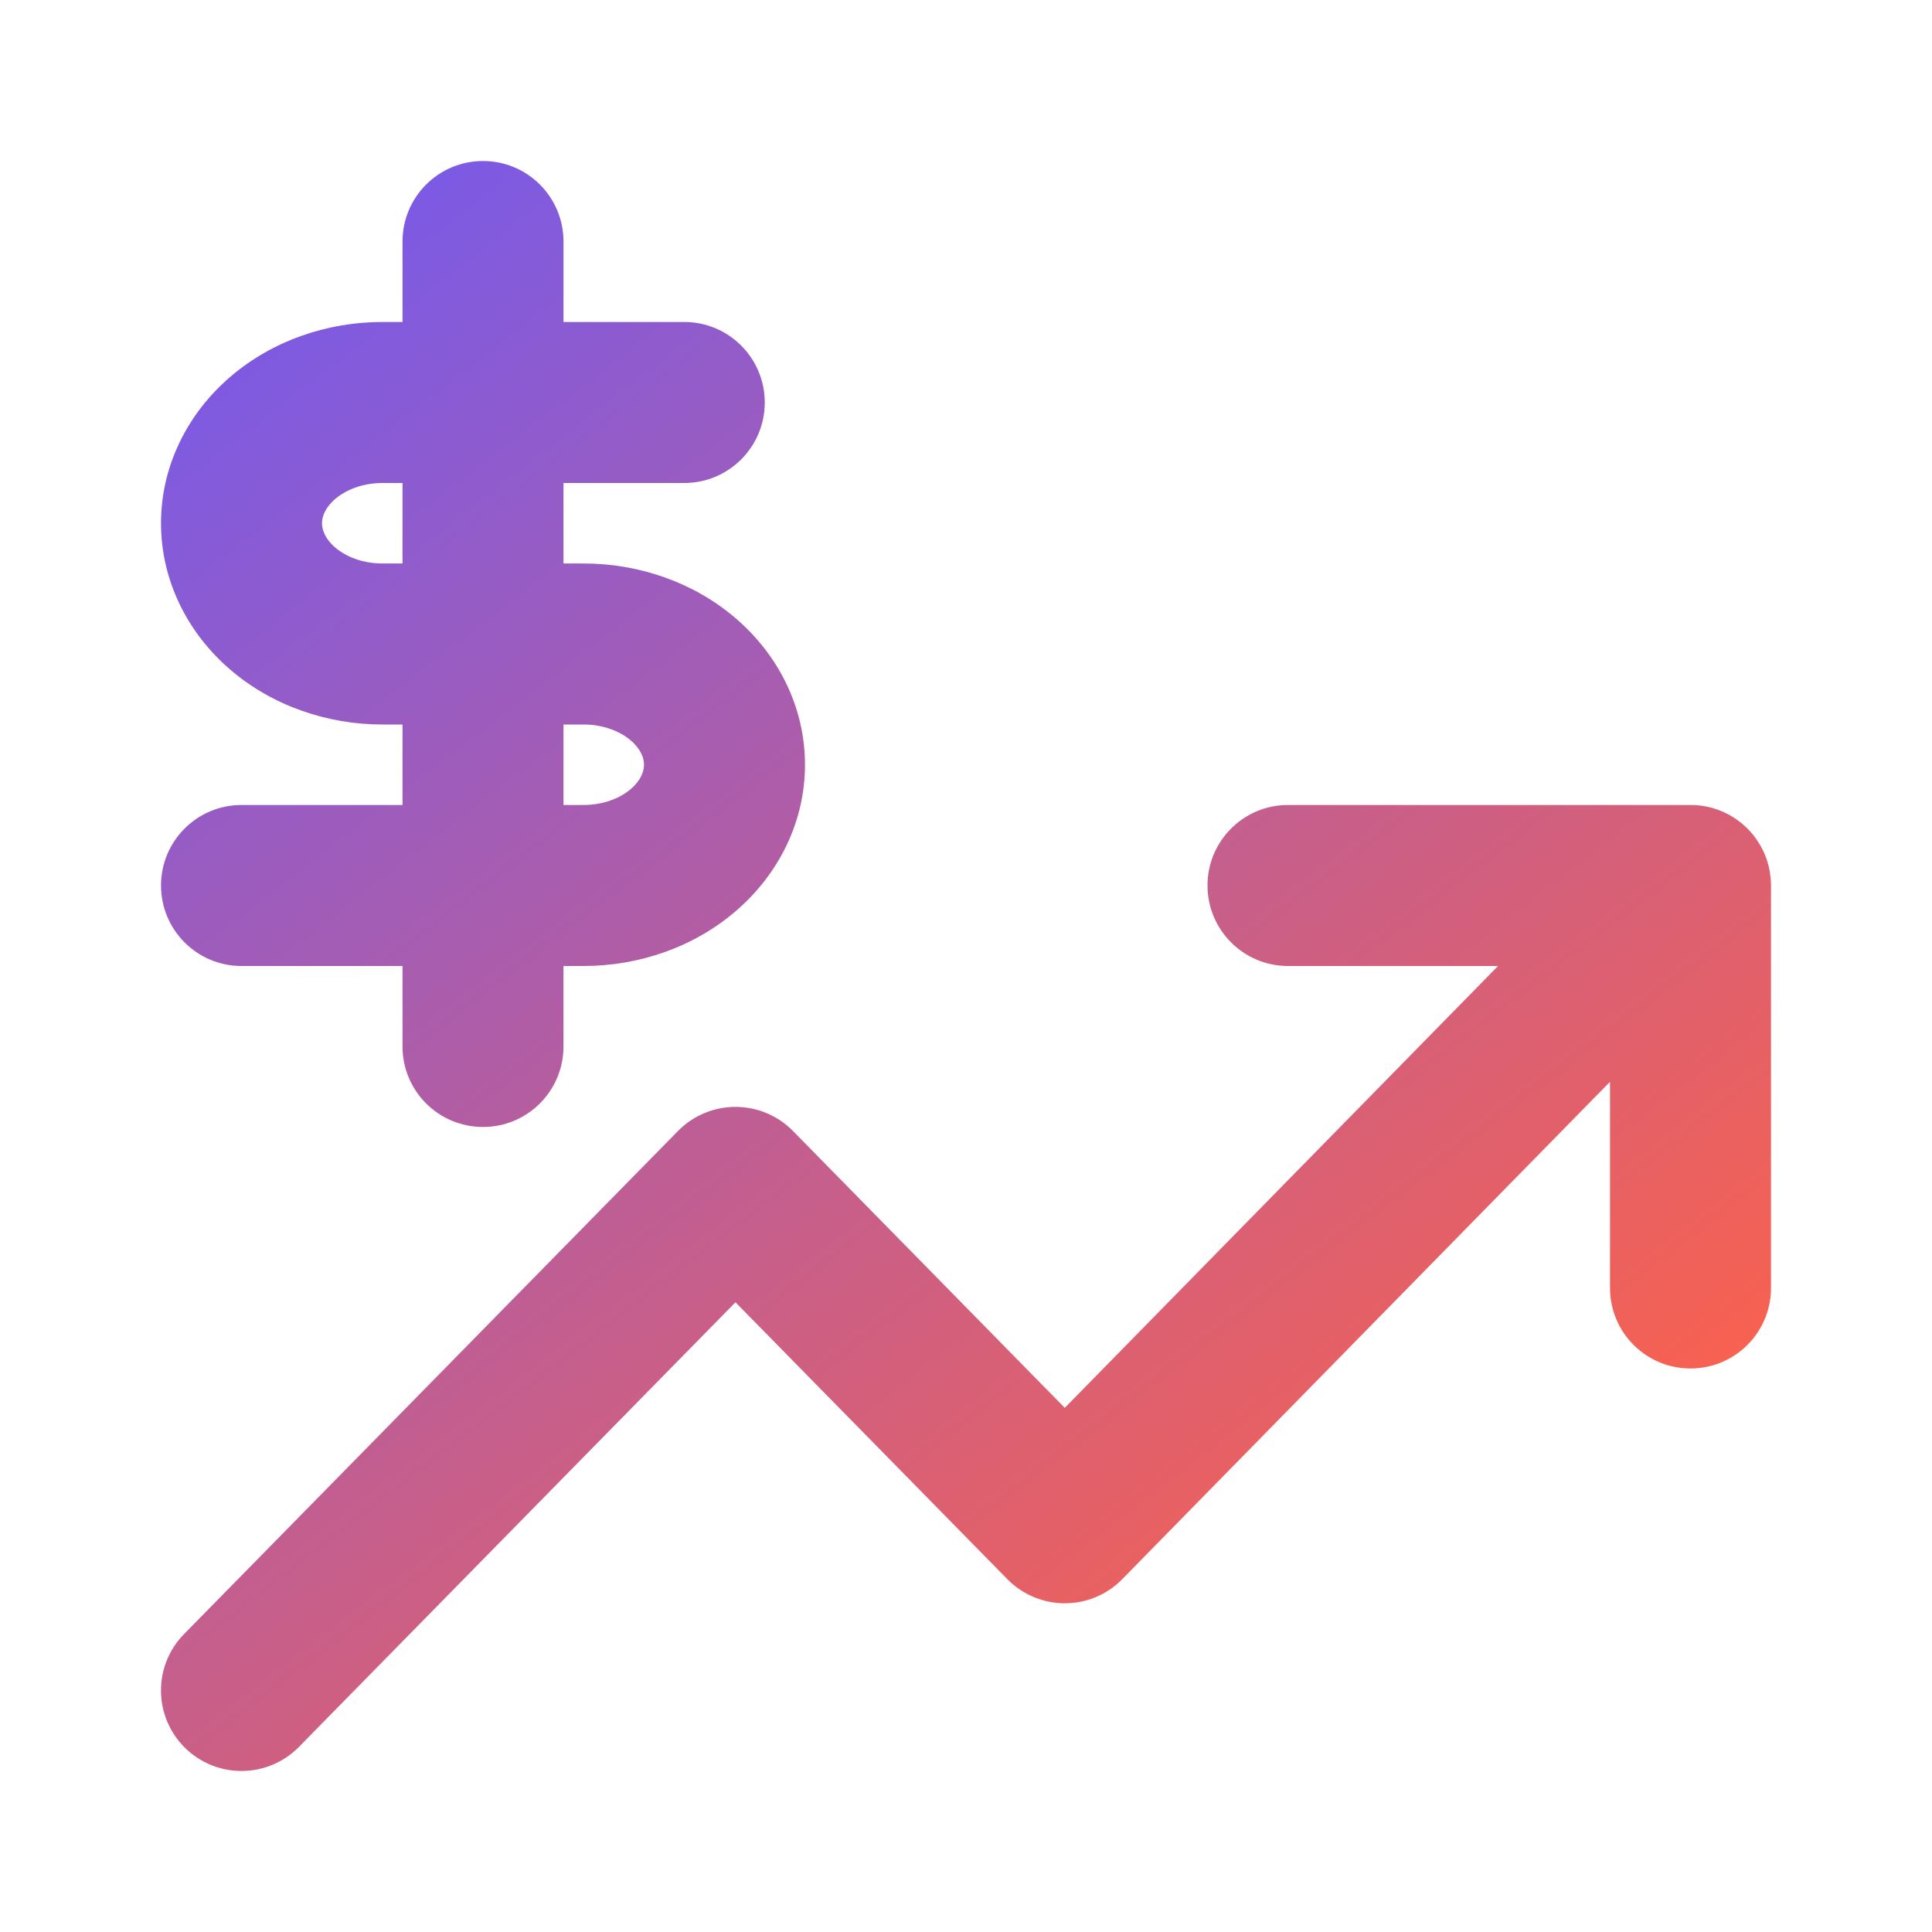 <svg width="50" height="50" viewBox="0 0 50 50" fill="none" xmlns="http://www.w3.org/2000/svg">
<path fill-rule="evenodd" clip-rule="evenodd" d="M12.5 4.167C13.651 4.167 14.583 5.099 14.583 6.25V8.333H17.708C18.859 8.333 19.792 9.266 19.792 10.416C19.792 11.567 18.859 12.5 17.708 12.5H14.583V14.583H15.104C16.529 14.583 17.948 15.065 19.038 16C20.138 16.943 20.833 18.297 20.833 19.791C20.833 21.286 20.138 22.64 19.038 23.583C17.948 24.518 16.529 25 15.104 25H14.583V27.083C14.583 28.234 13.651 29.166 12.5 29.166C11.349 29.166 10.417 28.234 10.417 27.083V25H6.25C5.099 25 4.167 24.067 4.167 22.916C4.167 21.766 5.099 20.833 6.25 20.833H10.417V18.75H9.896C8.471 18.75 7.052 18.268 5.962 17.333C4.862 16.39 4.167 15.036 4.167 13.541C4.167 12.047 4.862 10.693 5.962 9.75C7.052 8.815 8.471 8.333 9.896 8.333H10.417V6.25C10.417 5.099 11.349 4.167 12.5 4.167ZM10.417 12.5H9.896C9.387 12.5 8.951 12.676 8.674 12.914C8.407 13.143 8.333 13.378 8.333 13.541C8.333 13.705 8.407 13.94 8.674 14.169C8.951 14.407 9.387 14.583 9.896 14.583H10.417V12.5ZM14.583 18.75V20.833H15.104C15.614 20.833 16.049 20.657 16.326 20.419C16.593 20.19 16.667 19.955 16.667 19.791C16.667 19.628 16.593 19.393 16.326 19.164C16.049 18.926 15.614 18.75 15.104 18.75H14.583Z" fill="url(#paint0_linear_57_3398)"/>
<path d="M33.333 20.833C32.183 20.833 31.25 21.766 31.25 22.916C31.25 24.067 32.183 25 33.333 25H38.769L27.556 36.435L20.521 29.269C20.129 28.87 19.593 28.646 19.034 28.646C18.475 28.646 17.939 28.87 17.547 29.269L4.763 42.29C3.957 43.111 3.969 44.43 4.79 45.236C5.611 46.042 6.931 46.03 7.737 45.209L19.034 33.703L26.07 40.869C26.462 41.268 26.998 41.493 27.558 41.493C28.117 41.493 28.653 41.268 29.044 40.868L41.667 27.996V33.333C41.667 34.484 42.599 35.416 43.75 35.416C44.901 35.416 45.833 34.484 45.833 33.333V22.916C45.833 21.766 44.901 20.833 43.75 20.833H33.333Z" fill="url(#paint1_linear_57_3398)"/>
<defs>
<linearGradient id="paint0_linear_57_3398" x1="8.602" y1="4.167" x2="38.864" y2="43.448" gradientUnits="userSpaceOnUse">
<stop stop-color="#775AEA"/>
<stop offset="1" stop-color="#FF6247"/>
</linearGradient>
<linearGradient id="paint1_linear_57_3398" x1="8.602" y1="4.167" x2="38.864" y2="43.448" gradientUnits="userSpaceOnUse">
<stop stop-color="#775AEA"/>
<stop offset="1" stop-color="#FF6247"/>
</linearGradient>
</defs>
</svg>
